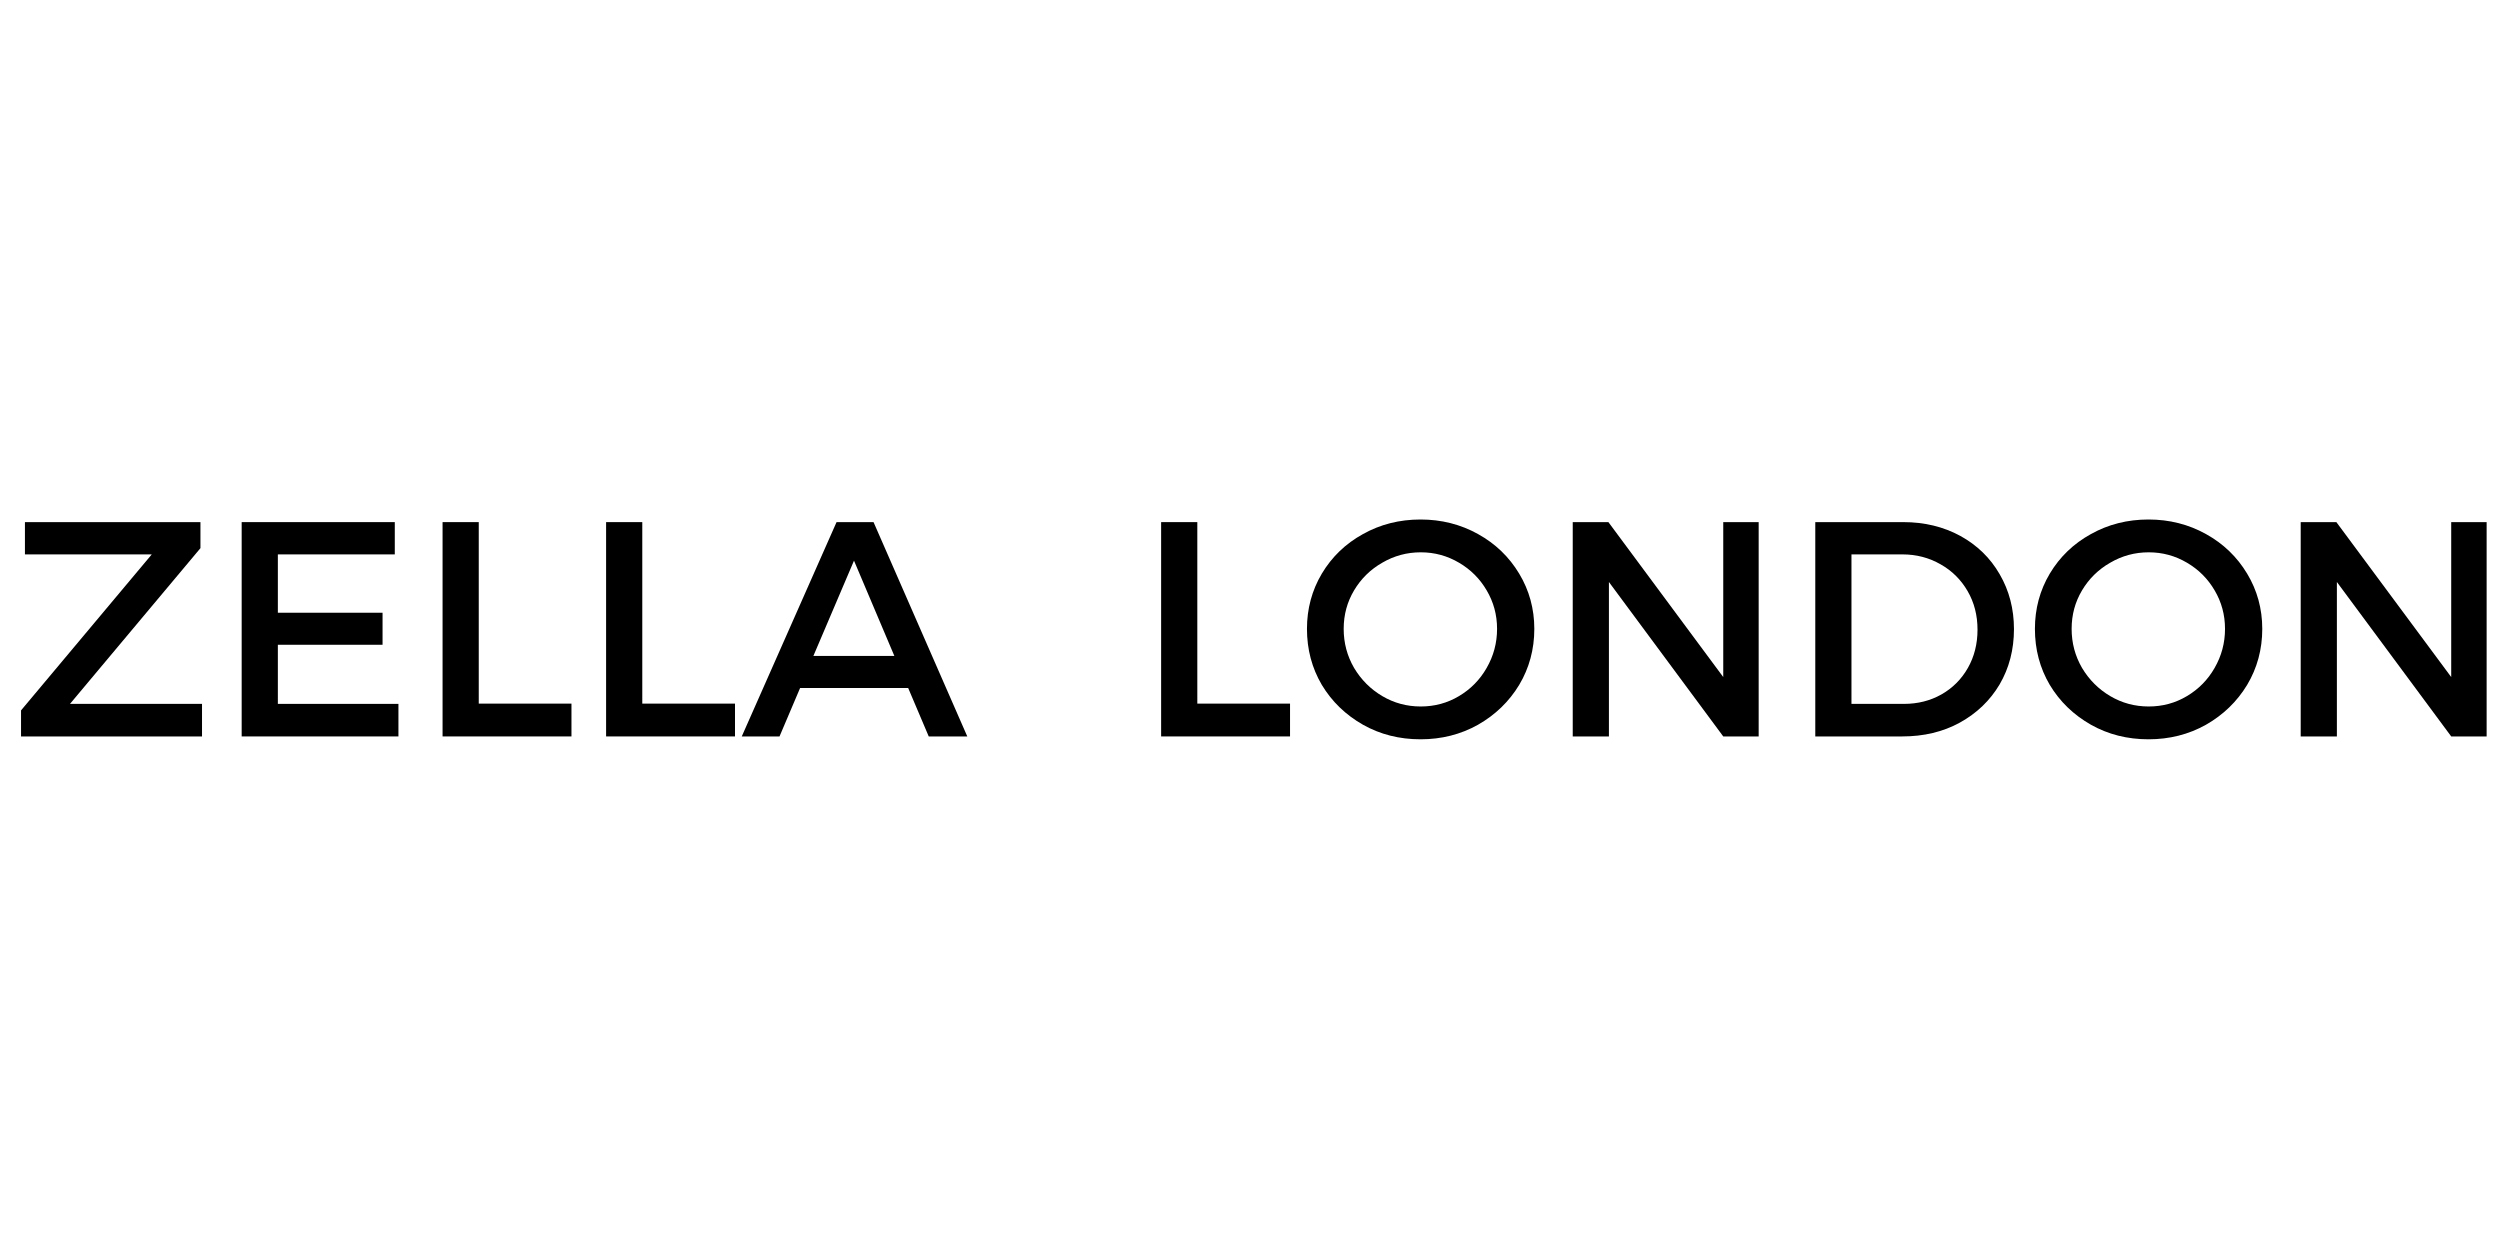 <svg version="1.0" preserveAspectRatio="xMidYMid meet" height="100" viewBox="0 0 150 75" zoomAndPan="magnify" width="200" xmlns:xlink="http://www.w3.org/1999/xlink" xmlns="http://www.w3.org/2000/svg"><defs><g></g></defs><rect fill-opacity="1" height="90" y="-7.5" fill="#ffffff" width="180" x="-15"></rect><rect fill-opacity="1" height="90" y="-7.5" fill="#ffffff" width="180" x="-15"></rect><g fill-opacity="1" fill="#000000"><g transform="translate(0.574, 44.186)"><g><path d="M 0.922 -10.922 L 0.922 -12.859 L 11.453 -12.859 L 11.453 -11.297 L 3.625 -1.953 L 11.547 -1.953 L 11.547 0 L 0.688 0 L 0.688 -1.562 L 8.531 -10.922 Z M 0.922 -10.922"></path></g></g></g><g fill-opacity="1" fill="#000000"><g transform="translate(12.812, 44.186)"><g><path d="M 1.688 0 L 1.688 -12.859 L 10.875 -12.859 L 10.875 -10.922 L 3.859 -10.922 L 3.859 -7.422 L 10.141 -7.422 L 10.141 -5.5 L 3.859 -5.5 L 3.859 -1.953 L 11.094 -1.953 L 11.094 0 Z M 1.688 0"></path></g></g></g><g fill-opacity="1" fill="#000000"><g transform="translate(24.866, 44.186)"><g><path d="M 1.688 0 L 1.688 -12.859 L 3.859 -12.859 L 3.859 -1.969 L 9.422 -1.969 L 9.422 0 Z M 1.688 0"></path></g></g></g><g fill-opacity="1" fill="#000000"><g transform="translate(34.678, 44.186)"><g><path d="M 1.688 0 L 1.688 -12.859 L 3.859 -12.859 L 3.859 -1.969 L 9.422 -1.969 L 9.422 0 Z M 1.688 0"></path></g></g></g><g fill-opacity="1" fill="#000000"><g transform="translate(44.49, 44.186)"><g><path d="M 13.547 0 L 11.234 0 L 10 -2.906 L 3.516 -2.906 L 2.281 0 L 0.016 0 L 5.703 -12.859 L 7.922 -12.859 Z M 6.75 -10.547 L 4.312 -4.828 L 9.172 -4.828 Z M 6.75 -10.547"></path></g></g></g><g fill-opacity="1" fill="#000000"><g transform="translate(58.055, 44.186)"><g></g></g></g><g fill-opacity="1" fill="#000000"><g transform="translate(63.016, 44.186)"><g></g></g></g><g fill-opacity="1" fill="#000000"><g transform="translate(67.98, 44.186)"><g><path d="M 1.688 0 L 1.688 -12.859 L 3.859 -12.859 L 3.859 -1.969 L 9.422 -1.969 L 9.422 0 Z M 1.688 0"></path></g></g></g><g fill-opacity="1" fill="#000000"><g transform="translate(77.793, 44.186)"><g><path d="M 7.438 -13.016 C 8.695 -13.016 9.848 -12.723 10.891 -12.141 C 11.93 -11.566 12.754 -10.773 13.359 -9.766 C 13.961 -8.766 14.266 -7.66 14.266 -6.453 C 14.266 -5.223 13.961 -4.102 13.359 -3.094 C 12.754 -2.094 11.93 -1.297 10.891 -0.703 C 9.848 -0.117 8.695 0.172 7.438 0.172 C 6.176 0.172 5.023 -0.117 3.984 -0.703 C 2.941 -1.297 2.117 -2.094 1.516 -3.094 C 0.922 -4.102 0.625 -5.223 0.625 -6.453 C 0.625 -7.66 0.922 -8.766 1.516 -9.766 C 2.117 -10.773 2.941 -11.566 3.984 -12.141 C 5.023 -12.723 6.176 -13.016 7.438 -13.016 Z M 7.453 -11.047 C 6.617 -11.047 5.848 -10.836 5.141 -10.422 C 4.43 -10.016 3.867 -9.461 3.453 -8.766 C 3.035 -8.066 2.828 -7.297 2.828 -6.453 C 2.828 -5.609 3.035 -4.828 3.453 -4.109 C 3.879 -3.398 4.441 -2.836 5.141 -2.422 C 5.848 -2.004 6.617 -1.797 7.453 -1.797 C 8.285 -1.797 9.051 -2.004 9.75 -2.422 C 10.445 -2.836 11 -3.398 11.406 -4.109 C 11.82 -4.828 12.031 -5.609 12.031 -6.453 C 12.031 -7.297 11.82 -8.066 11.406 -8.766 C 11 -9.461 10.445 -10.016 9.75 -10.422 C 9.051 -10.836 8.285 -11.047 7.453 -11.047 Z M 7.453 -11.047"></path></g></g></g><g fill-opacity="1" fill="#000000"><g transform="translate(92.676, 44.186)"><g><path d="M 10.719 -3.562 L 10.719 -12.859 L 12.844 -12.859 L 12.844 0 L 10.719 0 L 3.859 -9.266 L 3.859 0 L 1.688 0 L 1.688 -12.859 L 3.828 -12.859 Z M 10.719 -3.562"></path></g></g></g><g fill-opacity="1" fill="#000000"><g transform="translate(107.229, 44.186)"><g><path d="M 6.969 -12.859 C 8.238 -12.859 9.379 -12.582 10.391 -12.031 C 11.398 -11.477 12.188 -10.711 12.75 -9.734 C 13.32 -8.754 13.609 -7.656 13.609 -6.438 C 13.609 -5.207 13.32 -4.102 12.75 -3.125 C 12.176 -2.156 11.379 -1.391 10.359 -0.828 C 9.348 -0.273 8.195 0 6.906 0 L 1.688 0 L 1.688 -12.859 Z M 7.016 -1.953 C 7.836 -1.953 8.582 -2.141 9.25 -2.516 C 9.926 -2.898 10.457 -3.43 10.844 -4.109 C 11.227 -4.785 11.422 -5.551 11.422 -6.406 C 11.422 -7.27 11.223 -8.039 10.828 -8.719 C 10.43 -9.406 9.891 -9.941 9.203 -10.328 C 8.516 -10.723 7.754 -10.922 6.922 -10.922 L 3.859 -10.922 L 3.859 -1.953 Z M 7.016 -1.953"></path></g></g></g><g fill-opacity="1" fill="#000000"><g transform="translate(121.47, 44.186)"><g><path d="M 7.438 -13.016 C 8.695 -13.016 9.848 -12.723 10.891 -12.141 C 11.93 -11.566 12.754 -10.773 13.359 -9.766 C 13.961 -8.766 14.266 -7.66 14.266 -6.453 C 14.266 -5.223 13.961 -4.102 13.359 -3.094 C 12.754 -2.094 11.93 -1.297 10.891 -0.703 C 9.848 -0.117 8.695 0.172 7.438 0.172 C 6.176 0.172 5.023 -0.117 3.984 -0.703 C 2.941 -1.297 2.117 -2.094 1.516 -3.094 C 0.922 -4.102 0.625 -5.223 0.625 -6.453 C 0.625 -7.66 0.922 -8.766 1.516 -9.766 C 2.117 -10.773 2.941 -11.566 3.984 -12.141 C 5.023 -12.723 6.176 -13.016 7.438 -13.016 Z M 7.453 -11.047 C 6.617 -11.047 5.848 -10.836 5.141 -10.422 C 4.43 -10.016 3.867 -9.461 3.453 -8.766 C 3.035 -8.066 2.828 -7.297 2.828 -6.453 C 2.828 -5.609 3.035 -4.828 3.453 -4.109 C 3.879 -3.398 4.441 -2.836 5.141 -2.422 C 5.848 -2.004 6.617 -1.797 7.453 -1.797 C 8.285 -1.797 9.051 -2.004 9.75 -2.422 C 10.445 -2.836 11 -3.398 11.406 -4.109 C 11.82 -4.828 12.031 -5.609 12.031 -6.453 C 12.031 -7.297 11.82 -8.066 11.406 -8.766 C 11 -9.461 10.445 -10.016 9.75 -10.422 C 9.051 -10.836 8.285 -11.047 7.453 -11.047 Z M 7.453 -11.047"></path></g></g></g><g fill-opacity="1" fill="#000000"><g transform="translate(136.354, 44.186)"><g><path d="M 10.719 -3.562 L 10.719 -12.859 L 12.844 -12.859 L 12.844 0 L 10.719 0 L 3.859 -9.266 L 3.859 0 L 1.688 0 L 1.688 -12.859 L 3.828 -12.859 Z M 10.719 -3.562"></path></g></g></g></svg>